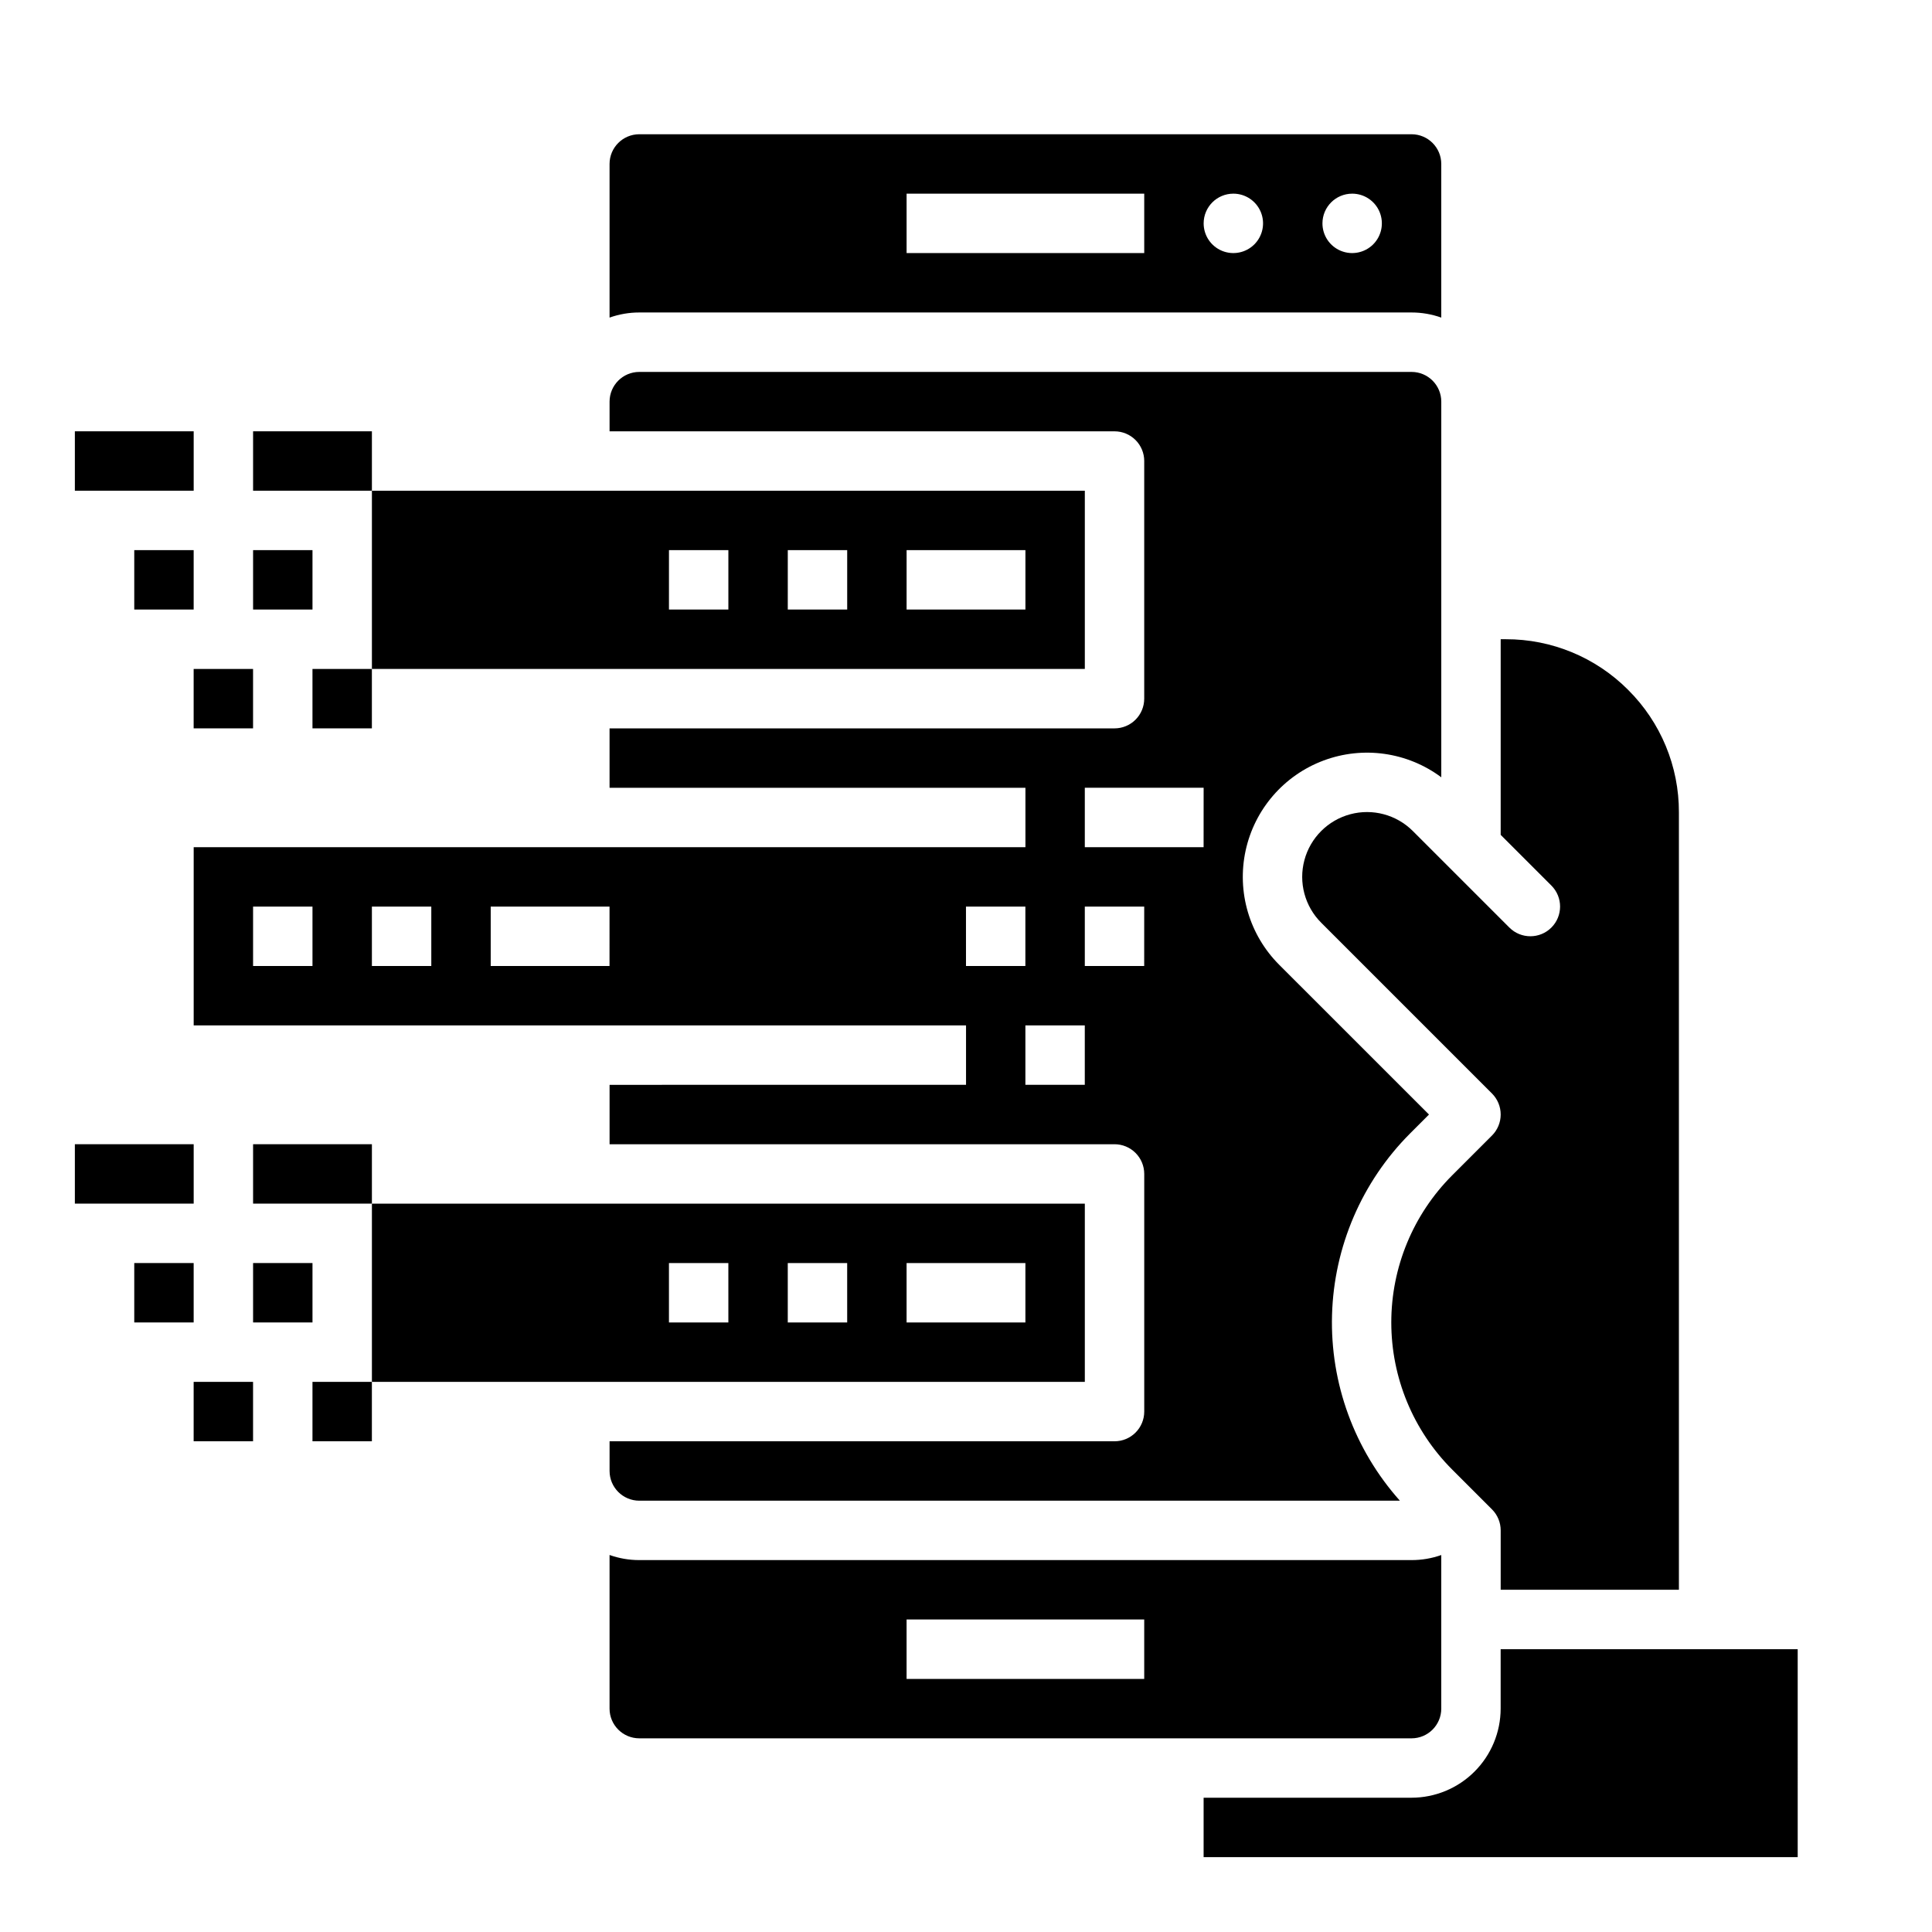 <?xml version="1.0" encoding="UTF-8"?>
<!-- Uploaded to: SVG Repo, www.svgrepo.com, Generator: SVG Repo Mixer Tools -->
<svg fill="#000000" width="800px" height="800px" version="1.1" viewBox="144 144 512 512" xmlns="http://www.w3.org/2000/svg">
 <g>
  <path d="m211.07 258.3h31.488v15.742h-31.488z"/>
  <path d="m226.81 321.28h15.742v15.742h-15.742z"/>
  <path d="m195.32 321.28h15.742v15.742h-15.742z"/>
  <path d="m211.07 289.79h15.742v15.742h-15.742z"/>
  <path d="m163.84 258.3h31.488v15.742h-31.488z"/>
  <path d="m179.58 289.79h15.742v15.742h-15.742z"/>
  <path d="m211.07 447.23h31.488v15.742h-31.488z"/>
  <path d="m226.81 510.21h15.742v15.742h-15.742z"/>
  <path d="m195.32 510.21h15.742v15.742h-15.742z"/>
  <path d="m211.07 478.72h15.742v15.742h-15.742z"/>
  <path d="m163.84 447.23h31.488v15.742h-31.488z"/>
  <path d="m179.58 478.72h15.742v15.742h-15.742z"/>
  <path d="m447.23 266.18v62.977-0.004c0 2.09-0.828 4.094-2.305 5.57-1.477 1.477-3.481 2.305-5.566 2.305h-133.82v15.742h110.21v15.742l-220.42 0.004v47.23h204.68v15.742l-94.465 0.004v15.742h133.82c2.086 0 4.09 0.828 5.566 2.305 1.477 1.477 2.305 3.481 2.305 5.566v62.977c0 2.09-0.828 4.09-2.305 5.566-1.477 1.477-3.481 2.309-5.566 2.305h-133.82v7.875c0.004 4.344 3.527 7.863 7.871 7.871h201.57c-12.055-13.504-18.488-31.109-17.984-49.203s7.906-35.309 20.688-48.125l5.008-5.008-39.703-39.695c-7.914-7.918-11.262-19.316-8.891-30.258 2.375-10.941 10.145-19.93 20.629-23.855 10.484-3.93 22.246-2.258 31.223 4.43v-99.551c-0.004-4.344-3.523-7.867-7.871-7.871h-204.67c-4.344 0.004-7.867 3.527-7.871 7.871v7.871h133.82c2.086 0 4.09 0.828 5.566 2.305 1.477 1.477 2.305 3.481 2.305 5.57zm-220.42 133.82h-15.742v-15.746h15.742zm31.488 0h-15.742v-15.746h15.742zm47.23 0h-31.484v-15.746h31.488zm94.465-15.742h15.742v15.742h-15.738zm31.488 47.23h-15.742v-15.746h15.742zm15.742-31.488h-15.738v-15.746h15.742zm15.742-31.488h-31.48v-15.746h31.488z"/>
  <path d="m431.49 462.98h-188.93v47.23h188.93zm-94.465 31.488-15.746-0.004v-15.742h15.742zm31.488 0-15.746-0.004v-15.742h15.742zm47.23 0-31.488-0.004v-15.742h31.488z"/>
  <path d="m431.49 321.28v-47.23h-188.93v47.23zm-47.23-31.488h31.488v15.742l-31.492 0.004zm-31.488 0h15.742v15.742l-15.746 0.004zm-31.488 0h15.742v15.742l-15.746 0.004z"/>
  <path d="m518.08 226.81c2.684 0 5.344 0.457 7.871 1.355v-40.715c-0.004-4.344-3.523-7.867-7.871-7.871h-204.67c-4.344 0.004-7.867 3.527-7.871 7.871v40.715c2.527-0.898 5.188-1.355 7.871-1.355zm-15.742-31.488c3.184 0 6.055 1.918 7.273 4.859 1.215 2.945 0.543 6.328-1.707 8.582-2.254 2.25-5.637 2.922-8.578 1.707-2.945-1.219-4.863-4.09-4.863-7.273 0-4.348 3.527-7.875 7.875-7.875zm-31.488 0c3.184 0 6.055 1.918 7.273 4.859 1.219 2.945 0.543 6.328-1.707 8.582-2.254 2.25-5.637 2.922-8.578 1.707-2.941-1.219-4.859-4.09-4.859-7.273 0-4.348 3.523-7.875 7.871-7.875zm-86.594 0h62.977v15.746h-62.977z"/>
  <path d="m575.49 326.84c-8.586-8.633-20.27-13.473-32.441-13.438h-1.352v51.844l13.438 13.438c3.07 3.074 3.07 8.059-0.004 11.129-3.07 3.074-8.055 3.074-11.129 0.004l-25.586-25.586 0.004 0.004c-4.34-4.34-10.664-6.035-16.594-4.449-5.926 1.59-10.555 6.219-12.145 12.148-1.59 5.926 0.105 12.25 4.445 16.59l45.266 45.266c1.477 1.477 2.305 3.477 2.305 5.566 0 2.086-0.828 4.09-2.305 5.566l-10.574 10.574c-10.32 10.34-16.113 24.352-16.113 38.961 0 14.613 5.793 28.625 16.113 38.965l10.574 10.574c1.477 1.477 2.305 3.481 2.305 5.566v15.742h47.23v-206.02c0.035-12.176-4.805-23.859-13.438-32.445z"/>
  <path d="m313.41 557.44c-2.684 0.004-5.344-0.457-7.871-1.352v40.715c0.004 4.344 3.527 7.867 7.871 7.871h204.67c4.348-0.004 7.867-3.527 7.871-7.871v-40.703c-2.527 0.891-5.188 1.344-7.871 1.34zm133.82 31.488h-62.977v-15.742h62.977z"/>
  <path d="m620.41 636.16h-157.44v-15.746h55.105-0.004c6.262-0.008 12.262-2.496 16.691-6.926 4.426-4.426 6.918-10.43 6.926-16.688v-15.746h78.719z"/>
 </g>
</svg>